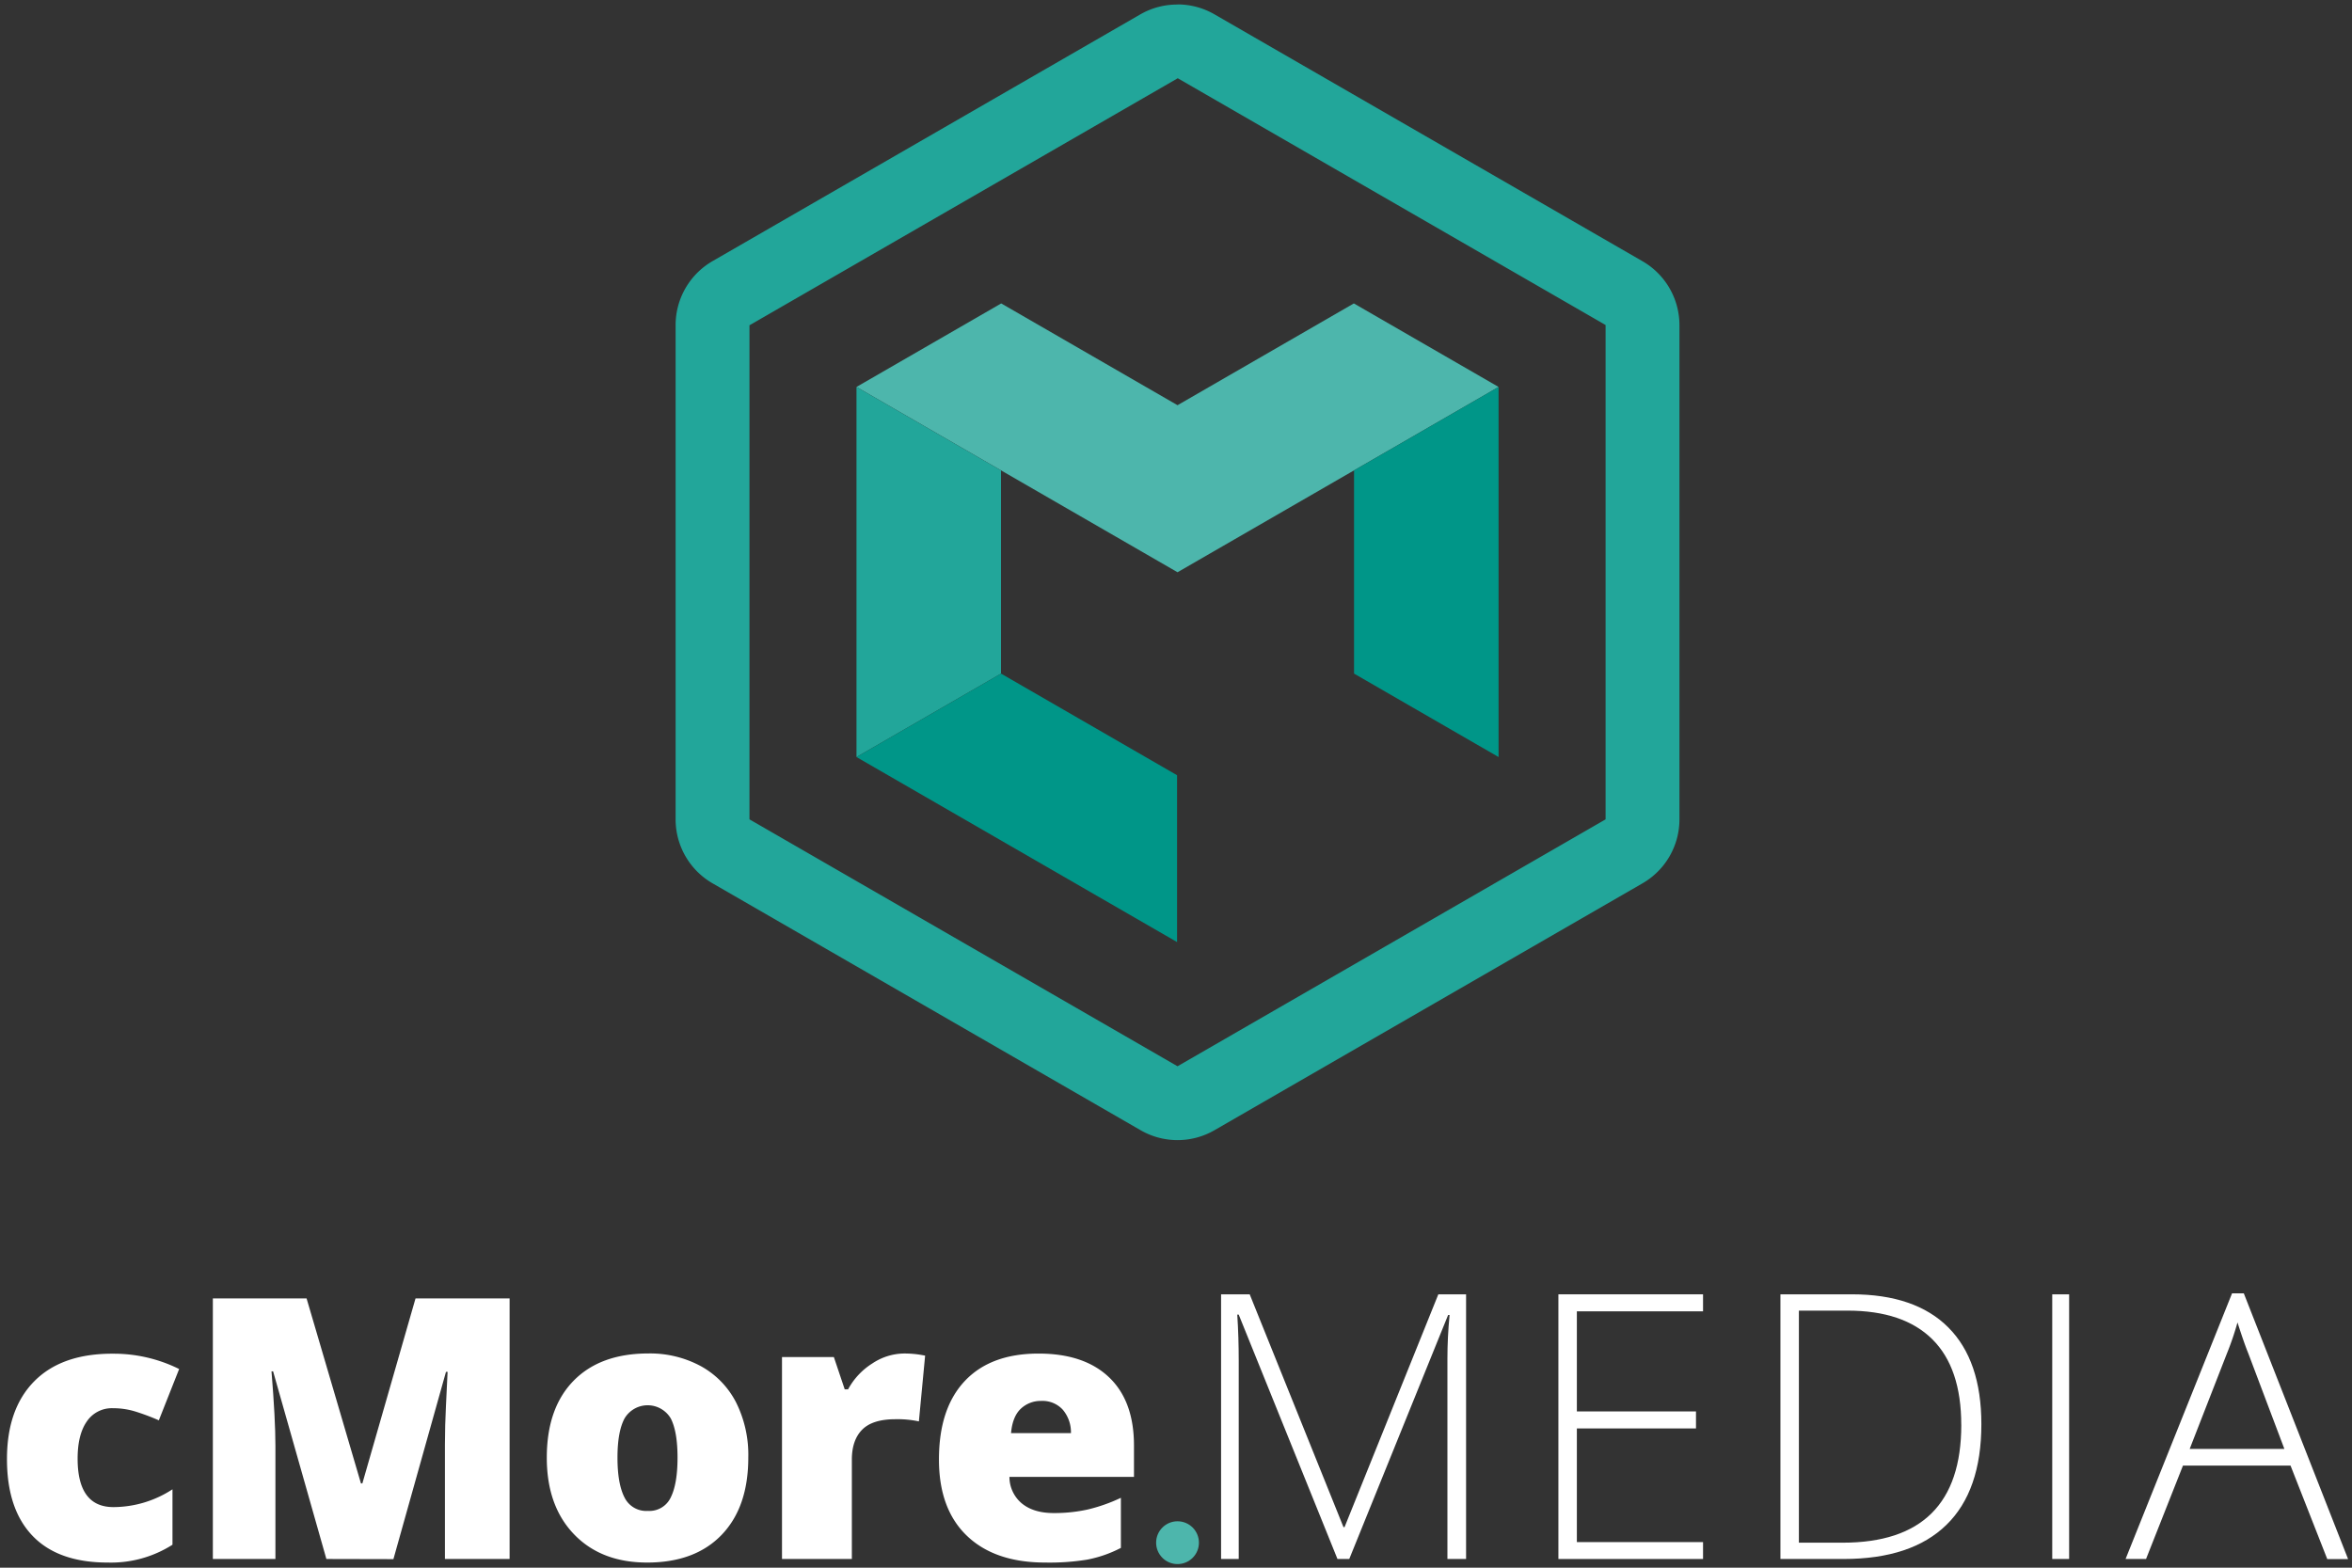 <svg id="Ebene_1" data-name="Ebene 1" xmlns="http://www.w3.org/2000/svg" viewBox="0 0 600 400"><rect x="0" y="0" width="600" height="400" fill="#333333" stroke="none"/><defs><style>.cls-1{fill:#22a69a;}.cls-2{fill:#4db6ac;}.cls-3{fill:#009688;}.cls-4{fill:#fff;}</style></defs><title>Zeichenfläche 1</title><path class="cls-1" d="M300.39,19.93l109.2,63V209.06l-109.2,63-109.2-63V83l109.2-63m0-18.84A18.83,18.83,0,0,0,291,3.61l-109.2,63A18.84,18.84,0,0,0,172.35,83V209.06a18.84,18.84,0,0,0,9.42,16.32l109.2,63a18.84,18.84,0,0,0,18.84,0l109.2-63a18.84,18.84,0,0,0,9.42-16.32V83A18.84,18.84,0,0,0,419,66.65l-109.2-63a18.83,18.83,0,0,0-9.42-2.52Z"/><polygon class="cls-2" points="218.49 98.73 255.41 77.42 300.39 103.39 345.37 77.42 382.29 98.73 300.39 146.01 218.49 98.73"/><polygon class="cls-1" points="255.36 171.87 255.36 120.02 218.49 98.73 218.49 193.16 255.36 171.87"/><polygon class="cls-3" points="300.27 197.8 255.36 171.87 218.49 193.16 300.27 240.37 300.27 197.8"/><polygon class="cls-3" points="345.42 171.87 345.42 120.02 382.29 98.73 382.29 193.16 345.42 171.87"/><path class="cls-4" d="M341.19,397.78,316,335.43h-.37q.37,5.73.37,11.73v50.62H311.5V330.25h7.3l23.92,59.39H343l23.92-59.39H374v67.52h-4.76V346.6q0-5.36.55-11.08h-.37L344.2,397.78Z"/><path class="cls-4" d="M434.45,397.78h-36.9V330.25h36.9v4.34H402.26v25.54h30.39v4.34H402.26v29h32.19Z"/><path class="cls-4" d="M505.45,363.37q0,17-8.91,25.7t-26.19,8.71H454.19V330.25h18.24q16.16,0,24.59,8.45T505.45,363.37Zm-5.13.18q0-14.5-7.37-21.82t-21.64-7.32H458.9v59.21h11.18Q500.33,393.62,500.33,363.55Z"/><path class="cls-4" d="M523.53,397.78V330.25h4.31v67.52Z"/><path class="cls-4" d="M584.32,373.95H556.88l-9.42,23.83h-5.22L569.4,330h3l26.6,67.8h-5.31Zm-25.73-4.25h24.16l-9.19-24.34q-1.16-2.86-2.77-7.94a74.11,74.11,0,0,1-2.73,8Z"/><path class="cls-4" d="M27.47,398.69q-12.64,0-19.17-6.82t-6.52-19.6q0-12.82,7-19.87t20.05-7a37.56,37.56,0,0,1,16.87,3.91L40.52,362.4a57.29,57.29,0,0,0-6-2.25,19.19,19.19,0,0,0-5.68-.84,7.69,7.69,0,0,0-6.68,3.36q-2.36,3.37-2.36,9.5,0,12.37,9.14,12.37A27.65,27.65,0,0,0,44,380v14.14A29.21,29.21,0,0,1,27.47,398.69Z"/><path class="cls-4" d="M83.26,397.78,69.67,349.9h-.41q1,12.23,1,19v28.87H54.3V331.3H78.21l13.87,47.2h.36L106,331.3h24v66.48H113.5V368.63q0-2.27.07-5t.61-13.6h-.41l-13.41,47.79Z"/><path class="cls-4" d="M190.89,371.91q0,12.64-6.8,19.71t-19,7.07q-11.73,0-18.67-7.23t-6.93-19.55q0-12.59,6.8-19.57t19.07-7a27.2,27.2,0,0,1,13.41,3.23,22,22,0,0,1,9,9.25A29.88,29.88,0,0,1,190.89,371.91Zm-33.37,0q0,6.64,1.77,10.12a6.16,6.16,0,0,0,6,3.48,6,6,0,0,0,5.84-3.48q1.71-3.48,1.71-10.12t-1.73-10a6.85,6.85,0,0,0-11.78,0Q157.52,365.27,157.52,371.91Z"/><path class="cls-4" d="M230.59,345.35a25.73,25.73,0,0,1,4.41.36l1,.18-1.59,16.78a26.15,26.15,0,0,0-6-.55q-5.82,0-8.46,2.66t-2.64,7.66v25.33H199.49V346.26h13.23l2.77,8.23h.86a17.79,17.79,0,0,1,6.21-6.62A14.85,14.85,0,0,1,230.59,345.35Z"/><path class="cls-4" d="M266.65,398.69q-12.87,0-20-6.84t-7.12-19.48q0-13,6.59-20t18.82-7q11.64,0,18,6.07t6.34,17.48v7.91H257.51a8.81,8.81,0,0,0,3.16,6.77q3,2.46,8.12,2.46a39.21,39.21,0,0,0,8.62-.89,42.7,42.7,0,0,0,8.53-3v12.78a31.35,31.35,0,0,1-8.64,3A59.77,59.77,0,0,1,266.65,398.69Zm-1-41.24a7.39,7.39,0,0,0-5.25,2q-2.11,2-2.48,6.21h15.28a8.87,8.87,0,0,0-2.11-6A7,7,0,0,0,265.6,357.45Z"/><circle class="cls-2" cx="300.39" cy="393.62" r="5.46"/></svg>